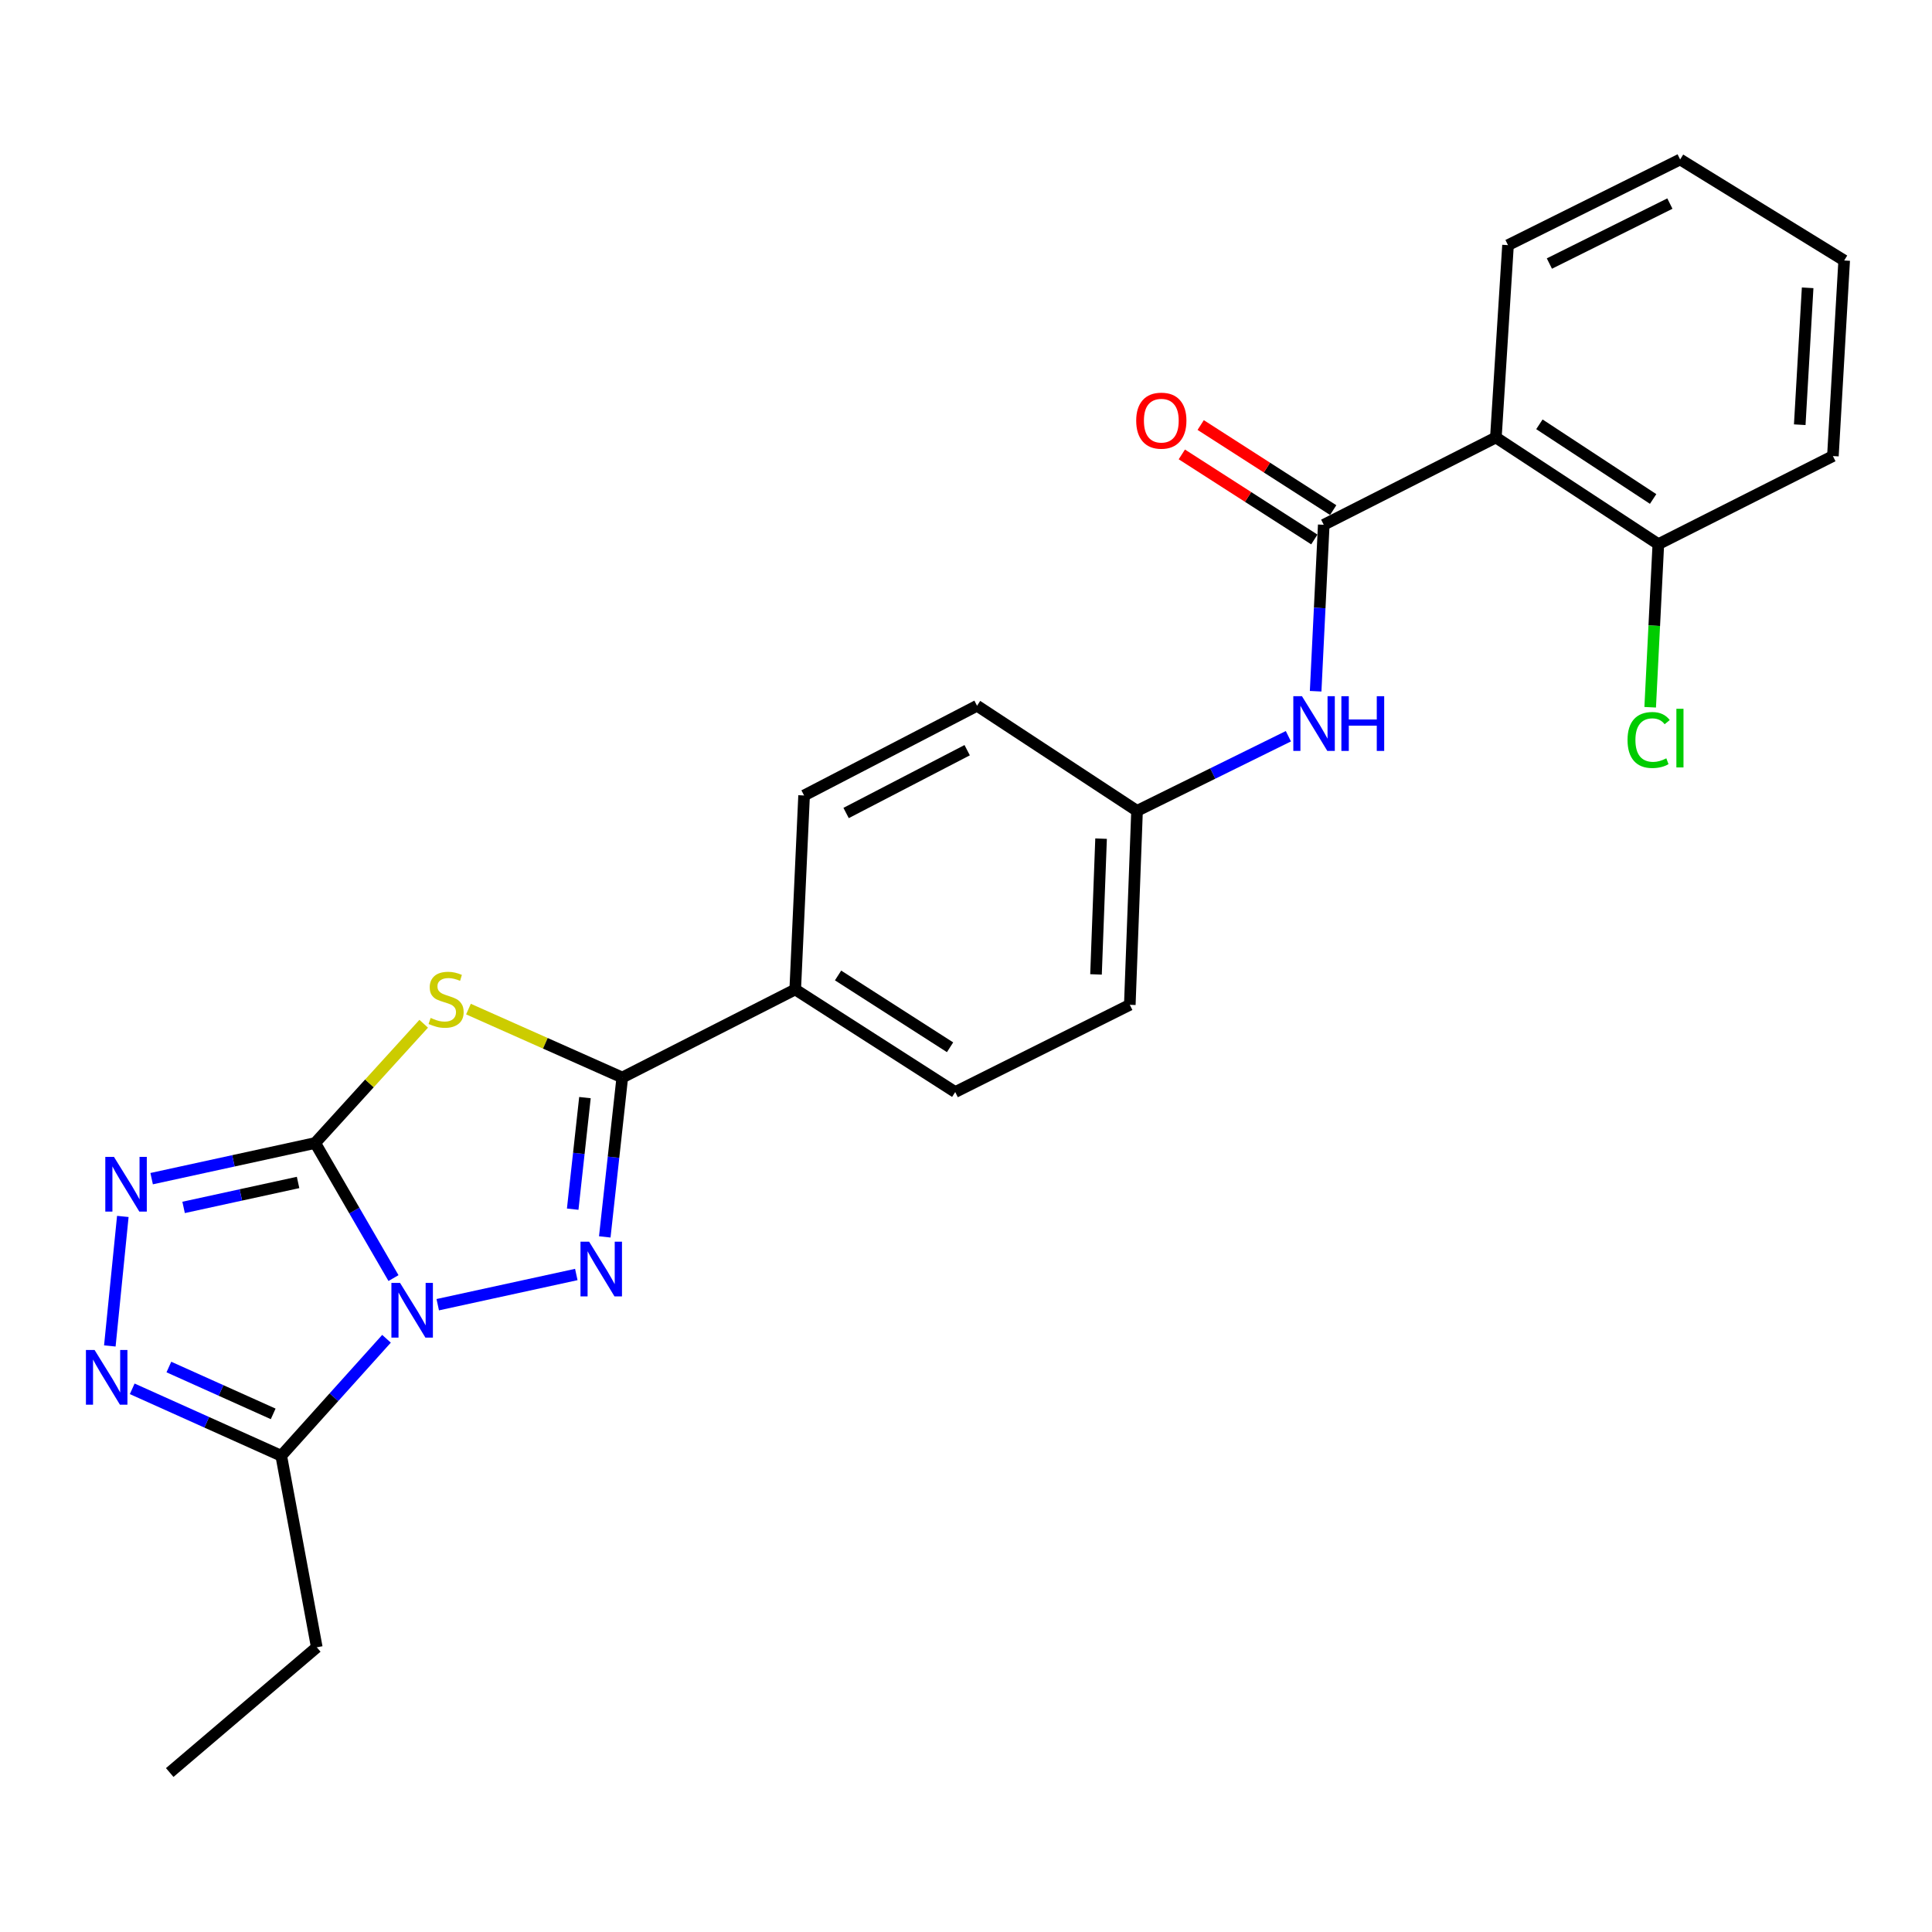 <?xml version='1.0' encoding='iso-8859-1'?>
<svg version='1.1' baseProfile='full'
              xmlns='http://www.w3.org/2000/svg'
                      xmlns:rdkit='http://www.rdkit.org/xml'
                      xmlns:xlink='http://www.w3.org/1999/xlink'
                  xml:space='preserve'
width='1000px' height='1000px' viewBox='0 0 1000 1000'>
<!-- END OF HEADER -->
<rect style='opacity:1.0;fill:#FFFFFF;stroke:none' width='1000' height='1000' x='0' y='0'> </rect>
<path class='bond-0' d='M 203.669,661.534 L 183.401,626.575' style='fill:none;fill-rule:evenodd;stroke:#0000FF;stroke-width:6px;stroke-linecap:butt;stroke-linejoin:miter;stroke-opacity:1' />
<path class='bond-0' d='M 183.401,626.575 L 163.134,591.617' style='fill:none;fill-rule:evenodd;stroke:#000000;stroke-width:6px;stroke-linecap:butt;stroke-linejoin:miter;stroke-opacity:1' />
<path class='bond-1' d='M 226.573,675.309 L 298.293,659.679' style='fill:none;fill-rule:evenodd;stroke:#0000FF;stroke-width:6px;stroke-linecap:butt;stroke-linejoin:miter;stroke-opacity:1' />
<path class='bond-5' d='M 200.056,692.947 L 172.813,723.225' style='fill:none;fill-rule:evenodd;stroke:#0000FF;stroke-width:6px;stroke-linecap:butt;stroke-linejoin:miter;stroke-opacity:1' />
<path class='bond-5' d='M 172.813,723.225 L 145.569,753.503' style='fill:none;fill-rule:evenodd;stroke:#000000;stroke-width:6px;stroke-linecap:butt;stroke-linejoin:miter;stroke-opacity:1' />
<path class='bond-2' d='M 163.134,591.617 L 191.22,560.756' style='fill:none;fill-rule:evenodd;stroke:#000000;stroke-width:6px;stroke-linecap:butt;stroke-linejoin:miter;stroke-opacity:1' />
<path class='bond-2' d='M 191.22,560.756 L 219.306,529.896' style='fill:none;fill-rule:evenodd;stroke:#CCCC00;stroke-width:6px;stroke-linecap:butt;stroke-linejoin:miter;stroke-opacity:1' />
<path class='bond-4' d='M 163.134,591.617 L 120.811,600.843' style='fill:none;fill-rule:evenodd;stroke:#000000;stroke-width:6px;stroke-linecap:butt;stroke-linejoin:miter;stroke-opacity:1' />
<path class='bond-4' d='M 120.811,600.843 L 78.489,610.068' style='fill:none;fill-rule:evenodd;stroke:#0000FF;stroke-width:6px;stroke-linecap:butt;stroke-linejoin:miter;stroke-opacity:1' />
<path class='bond-4' d='M 154.285,612.037 L 124.659,618.495' style='fill:none;fill-rule:evenodd;stroke:#000000;stroke-width:6px;stroke-linecap:butt;stroke-linejoin:miter;stroke-opacity:1' />
<path class='bond-4' d='M 124.659,618.495 L 95.033,624.953' style='fill:none;fill-rule:evenodd;stroke:#0000FF;stroke-width:6px;stroke-linecap:butt;stroke-linejoin:miter;stroke-opacity:1' />
<path class='bond-3' d='M 313.028,640.214 L 317.558,598.968' style='fill:none;fill-rule:evenodd;stroke:#0000FF;stroke-width:6px;stroke-linecap:butt;stroke-linejoin:miter;stroke-opacity:1' />
<path class='bond-3' d='M 317.558,598.968 L 322.089,557.722' style='fill:none;fill-rule:evenodd;stroke:#000000;stroke-width:6px;stroke-linecap:butt;stroke-linejoin:miter;stroke-opacity:1' />
<path class='bond-3' d='M 296.429,625.867 L 299.6,596.995' style='fill:none;fill-rule:evenodd;stroke:#0000FF;stroke-width:6px;stroke-linecap:butt;stroke-linejoin:miter;stroke-opacity:1' />
<path class='bond-3' d='M 299.6,596.995 L 302.771,568.123' style='fill:none;fill-rule:evenodd;stroke:#000000;stroke-width:6px;stroke-linecap:butt;stroke-linejoin:miter;stroke-opacity:1' />
<path class='bond-26' d='M 242.478,522.303 L 282.284,540.013' style='fill:none;fill-rule:evenodd;stroke:#CCCC00;stroke-width:6px;stroke-linecap:butt;stroke-linejoin:miter;stroke-opacity:1' />
<path class='bond-26' d='M 282.284,540.013 L 322.089,557.722' style='fill:none;fill-rule:evenodd;stroke:#000000;stroke-width:6px;stroke-linecap:butt;stroke-linejoin:miter;stroke-opacity:1' />
<path class='bond-10' d='M 322.089,557.722 L 411.608,512.145' style='fill:none;fill-rule:evenodd;stroke:#000000;stroke-width:6px;stroke-linecap:butt;stroke-linejoin:miter;stroke-opacity:1' />
<path class='bond-25' d='M 63.572,629.627 L 56.847,696.661' style='fill:none;fill-rule:evenodd;stroke:#0000FF;stroke-width:6px;stroke-linecap:butt;stroke-linejoin:miter;stroke-opacity:1' />
<path class='bond-6' d='M 145.569,753.503 L 107.001,736.177' style='fill:none;fill-rule:evenodd;stroke:#000000;stroke-width:6px;stroke-linecap:butt;stroke-linejoin:miter;stroke-opacity:1' />
<path class='bond-6' d='M 107.001,736.177 L 68.433,718.85' style='fill:none;fill-rule:evenodd;stroke:#0000FF;stroke-width:6px;stroke-linecap:butt;stroke-linejoin:miter;stroke-opacity:1' />
<path class='bond-6' d='M 141.402,731.825 L 114.405,719.697' style='fill:none;fill-rule:evenodd;stroke:#000000;stroke-width:6px;stroke-linecap:butt;stroke-linejoin:miter;stroke-opacity:1' />
<path class='bond-6' d='M 114.405,719.697 L 87.407,707.568' style='fill:none;fill-rule:evenodd;stroke:#0000FF;stroke-width:6px;stroke-linecap:butt;stroke-linejoin:miter;stroke-opacity:1' />
<path class='bond-19' d='M 145.569,753.503 L 163.967,852.637' style='fill:none;fill-rule:evenodd;stroke:#000000;stroke-width:6px;stroke-linecap:butt;stroke-linejoin:miter;stroke-opacity:1' />
<path class='bond-7' d='M 685.175,271.63 L 683.073,314.707' style='fill:none;fill-rule:evenodd;stroke:#000000;stroke-width:6px;stroke-linecap:butt;stroke-linejoin:miter;stroke-opacity:1' />
<path class='bond-7' d='M 683.073,314.707 L 680.972,357.783' style='fill:none;fill-rule:evenodd;stroke:#0000FF;stroke-width:6px;stroke-linecap:butt;stroke-linejoin:miter;stroke-opacity:1' />
<path class='bond-8' d='M 685.175,271.63 L 774.262,226.444' style='fill:none;fill-rule:evenodd;stroke:#000000;stroke-width:6px;stroke-linecap:butt;stroke-linejoin:miter;stroke-opacity:1' />
<path class='bond-12' d='M 690.055,264.028 L 655.764,242.014' style='fill:none;fill-rule:evenodd;stroke:#000000;stroke-width:6px;stroke-linecap:butt;stroke-linejoin:miter;stroke-opacity:1' />
<path class='bond-12' d='M 655.764,242.014 L 621.473,219.999' style='fill:none;fill-rule:evenodd;stroke:#FF0000;stroke-width:6px;stroke-linecap:butt;stroke-linejoin:miter;stroke-opacity:1' />
<path class='bond-12' d='M 680.294,279.231 L 646.004,257.217' style='fill:none;fill-rule:evenodd;stroke:#000000;stroke-width:6px;stroke-linecap:butt;stroke-linejoin:miter;stroke-opacity:1' />
<path class='bond-12' d='M 646.004,257.217 L 611.713,235.202' style='fill:none;fill-rule:evenodd;stroke:#FF0000;stroke-width:6px;stroke-linecap:butt;stroke-linejoin:miter;stroke-opacity:1' />
<path class='bond-11' d='M 774.262,226.444 L 858.352,281.657' style='fill:none;fill-rule:evenodd;stroke:#000000;stroke-width:6px;stroke-linecap:butt;stroke-linejoin:miter;stroke-opacity:1' />
<path class='bond-11' d='M 796.792,219.624 L 855.654,258.273' style='fill:none;fill-rule:evenodd;stroke:#000000;stroke-width:6px;stroke-linecap:butt;stroke-linejoin:miter;stroke-opacity:1' />
<path class='bond-20' d='M 774.262,226.444 L 780.545,126.887' style='fill:none;fill-rule:evenodd;stroke:#000000;stroke-width:6px;stroke-linecap:butt;stroke-linejoin:miter;stroke-opacity:1' />
<path class='bond-9' d='M 666.862,381.073 L 627.696,400.384' style='fill:none;fill-rule:evenodd;stroke:#0000FF;stroke-width:6px;stroke-linecap:butt;stroke-linejoin:miter;stroke-opacity:1' />
<path class='bond-9' d='M 627.696,400.384 L 588.529,419.695' style='fill:none;fill-rule:evenodd;stroke:#000000;stroke-width:6px;stroke-linecap:butt;stroke-linejoin:miter;stroke-opacity:1' />
<path class='bond-13' d='M 411.608,512.145 L 494.423,565.24' style='fill:none;fill-rule:evenodd;stroke:#000000;stroke-width:6px;stroke-linecap:butt;stroke-linejoin:miter;stroke-opacity:1' />
<path class='bond-13' d='M 433.781,504.9 L 491.752,542.067' style='fill:none;fill-rule:evenodd;stroke:#000000;stroke-width:6px;stroke-linecap:butt;stroke-linejoin:miter;stroke-opacity:1' />
<path class='bond-14' d='M 411.608,512.145 L 416.195,411.735' style='fill:none;fill-rule:evenodd;stroke:#000000;stroke-width:6px;stroke-linecap:butt;stroke-linejoin:miter;stroke-opacity:1' />
<path class='bond-16' d='M 858.352,281.657 L 856.242,323.865' style='fill:none;fill-rule:evenodd;stroke:#000000;stroke-width:6px;stroke-linecap:butt;stroke-linejoin:miter;stroke-opacity:1' />
<path class='bond-16' d='M 856.242,323.865 L 854.132,366.073' style='fill:none;fill-rule:evenodd;stroke:#00CC00;stroke-width:6px;stroke-linecap:butt;stroke-linejoin:miter;stroke-opacity:1' />
<path class='bond-21' d='M 858.352,281.657 L 948.704,236.059' style='fill:none;fill-rule:evenodd;stroke:#000000;stroke-width:6px;stroke-linecap:butt;stroke-linejoin:miter;stroke-opacity:1' />
<path class='bond-18' d='M 494.423,565.24 L 584.785,520.084' style='fill:none;fill-rule:evenodd;stroke:#000000;stroke-width:6px;stroke-linecap:butt;stroke-linejoin:miter;stroke-opacity:1' />
<path class='bond-17' d='M 416.195,411.735 L 505.714,365.294' style='fill:none;fill-rule:evenodd;stroke:#000000;stroke-width:6px;stroke-linecap:butt;stroke-linejoin:miter;stroke-opacity:1' />
<path class='bond-17' d='M 437.943,420.806 L 500.606,388.297' style='fill:none;fill-rule:evenodd;stroke:#000000;stroke-width:6px;stroke-linecap:butt;stroke-linejoin:miter;stroke-opacity:1' />
<path class='bond-15' d='M 588.529,419.695 L 505.714,365.294' style='fill:none;fill-rule:evenodd;stroke:#000000;stroke-width:6px;stroke-linecap:butt;stroke-linejoin:miter;stroke-opacity:1' />
<path class='bond-27' d='M 588.529,419.695 L 584.785,520.084' style='fill:none;fill-rule:evenodd;stroke:#000000;stroke-width:6px;stroke-linecap:butt;stroke-linejoin:miter;stroke-opacity:1' />
<path class='bond-27' d='M 569.914,434.08 L 567.293,504.352' style='fill:none;fill-rule:evenodd;stroke:#000000;stroke-width:6px;stroke-linecap:butt;stroke-linejoin:miter;stroke-opacity:1' />
<path class='bond-22' d='M 163.967,852.637 L 87.847,917.456' style='fill:none;fill-rule:evenodd;stroke:#000000;stroke-width:6px;stroke-linecap:butt;stroke-linejoin:miter;stroke-opacity:1' />
<path class='bond-23' d='M 780.545,126.887 L 869.643,82.544' style='fill:none;fill-rule:evenodd;stroke:#000000;stroke-width:6px;stroke-linecap:butt;stroke-linejoin:miter;stroke-opacity:1' />
<path class='bond-23' d='M 801.96,136.41 L 864.328,105.37' style='fill:none;fill-rule:evenodd;stroke:#000000;stroke-width:6px;stroke-linecap:butt;stroke-linejoin:miter;stroke-opacity:1' />
<path class='bond-28' d='M 948.704,236.059 L 954.545,134.827' style='fill:none;fill-rule:evenodd;stroke:#000000;stroke-width:6px;stroke-linecap:butt;stroke-linejoin:miter;stroke-opacity:1' />
<path class='bond-28' d='M 931.544,219.833 L 935.633,148.971' style='fill:none;fill-rule:evenodd;stroke:#000000;stroke-width:6px;stroke-linecap:butt;stroke-linejoin:miter;stroke-opacity:1' />
<path class='bond-24' d='M 869.643,82.544 L 954.545,134.827' style='fill:none;fill-rule:evenodd;stroke:#000000;stroke-width:6px;stroke-linecap:butt;stroke-linejoin:miter;stroke-opacity:1' />
<path  class='atom-0' d='M 207.069 664.036
L 216.349 679.036
Q 217.269 680.516, 218.749 683.196
Q 220.229 685.876, 220.309 686.036
L 220.309 664.036
L 224.069 664.036
L 224.069 692.356
L 220.189 692.356
L 210.229 675.956
Q 209.069 674.036, 207.829 671.836
Q 206.629 669.636, 206.269 668.956
L 206.269 692.356
L 202.589 692.356
L 202.589 664.036
L 207.069 664.036
' fill='#0000FF'/>
<path  class='atom-2' d='M 304.939 642.707
L 314.219 657.707
Q 315.139 659.187, 316.619 661.867
Q 318.099 664.547, 318.179 664.707
L 318.179 642.707
L 321.939 642.707
L 321.939 671.027
L 318.059 671.027
L 308.099 654.627
Q 306.939 652.707, 305.699 650.507
Q 304.499 648.307, 304.139 647.627
L 304.139 671.027
L 300.459 671.027
L 300.459 642.707
L 304.939 642.707
' fill='#0000FF'/>
<path  class='atom-3' d='M 222.903 526.873
Q 223.223 526.993, 224.543 527.553
Q 225.863 528.113, 227.303 528.473
Q 228.783 528.793, 230.223 528.793
Q 232.903 528.793, 234.463 527.513
Q 236.023 526.193, 236.023 523.913
Q 236.023 522.353, 235.223 521.393
Q 234.463 520.433, 233.263 519.913
Q 232.063 519.393, 230.063 518.793
Q 227.543 518.033, 226.023 517.313
Q 224.543 516.593, 223.463 515.073
Q 222.423 513.553, 222.423 510.993
Q 222.423 507.433, 224.823 505.233
Q 227.263 503.033, 232.063 503.033
Q 235.343 503.033, 239.063 504.593
L 238.143 507.673
Q 234.743 506.273, 232.183 506.273
Q 229.423 506.273, 227.903 507.433
Q 226.383 508.553, 226.423 510.513
Q 226.423 512.033, 227.183 512.953
Q 227.983 513.873, 229.103 514.393
Q 230.263 514.913, 232.183 515.513
Q 234.743 516.313, 236.263 517.113
Q 237.783 517.913, 238.863 519.553
Q 239.983 521.153, 239.983 523.913
Q 239.983 527.833, 237.343 529.953
Q 234.743 532.033, 230.383 532.033
Q 227.863 532.033, 225.943 531.473
Q 224.063 530.953, 221.823 530.033
L 222.903 526.873
' fill='#CCCC00'/>
<path  class='atom-5' d='M 58.984 598.796
L 68.264 613.796
Q 69.184 615.276, 70.664 617.956
Q 72.144 620.636, 72.224 620.796
L 72.224 598.796
L 75.984 598.796
L 75.984 627.116
L 72.104 627.116
L 62.144 610.716
Q 60.984 608.796, 59.744 606.596
Q 58.544 604.396, 58.184 603.716
L 58.184 627.116
L 54.504 627.116
L 54.504 598.796
L 58.984 598.796
' fill='#0000FF'/>
<path  class='atom-7' d='M 48.957 698.753
L 58.237 713.753
Q 59.157 715.233, 60.637 717.913
Q 62.117 720.593, 62.197 720.753
L 62.197 698.753
L 65.957 698.753
L 65.957 727.073
L 62.077 727.073
L 52.117 710.673
Q 50.957 708.753, 49.717 706.553
Q 48.517 704.353, 48.157 703.673
L 48.157 727.073
L 44.477 727.073
L 44.477 698.753
L 48.957 698.753
' fill='#0000FF'/>
<path  class='atom-10' d='M 673.896 360.358
L 683.176 375.358
Q 684.096 376.838, 685.576 379.518
Q 687.056 382.198, 687.136 382.358
L 687.136 360.358
L 690.896 360.358
L 690.896 388.678
L 687.016 388.678
L 677.056 372.278
Q 675.896 370.358, 674.656 368.158
Q 673.456 365.958, 673.096 365.278
L 673.096 388.678
L 669.416 388.678
L 669.416 360.358
L 673.896 360.358
' fill='#0000FF'/>
<path  class='atom-10' d='M 694.296 360.358
L 698.136 360.358
L 698.136 372.398
L 712.616 372.398
L 712.616 360.358
L 716.456 360.358
L 716.456 388.678
L 712.616 388.678
L 712.616 375.598
L 698.136 375.598
L 698.136 388.678
L 694.296 388.678
L 694.296 360.358
' fill='#0000FF'/>
<path  class='atom-13' d='M 588.095 217.731
Q 588.095 210.931, 591.455 207.131
Q 594.815 203.331, 601.095 203.331
Q 607.375 203.331, 610.735 207.131
Q 614.095 210.931, 614.095 217.731
Q 614.095 224.611, 610.695 228.531
Q 607.295 232.411, 601.095 232.411
Q 594.855 232.411, 591.455 228.531
Q 588.095 224.651, 588.095 217.731
M 601.095 229.211
Q 605.415 229.211, 607.735 226.331
Q 610.095 223.411, 610.095 217.731
Q 610.095 212.171, 607.735 209.371
Q 605.415 206.531, 601.095 206.531
Q 596.775 206.531, 594.415 209.331
Q 592.095 212.131, 592.095 217.731
Q 592.095 223.451, 594.415 226.331
Q 596.775 229.211, 601.095 229.211
' fill='#FF0000'/>
<path  class='atom-17' d='M 842.413 383.026
Q 842.413 375.986, 845.693 372.306
Q 849.013 368.586, 855.293 368.586
Q 861.133 368.586, 864.253 372.706
L 861.613 374.866
Q 859.333 371.866, 855.293 371.866
Q 851.013 371.866, 848.733 374.746
Q 846.493 377.586, 846.493 383.026
Q 846.493 388.626, 848.813 391.506
Q 851.173 394.386, 855.733 394.386
Q 858.853 394.386, 862.493 392.506
L 863.613 395.506
Q 862.133 396.466, 859.893 397.026
Q 857.653 397.586, 855.173 397.586
Q 849.013 397.586, 845.693 393.826
Q 842.413 390.066, 842.413 383.026
' fill='#00CC00'/>
<path  class='atom-17' d='M 867.693 366.866
L 871.373 366.866
L 871.373 397.226
L 867.693 397.226
L 867.693 366.866
' fill='#00CC00'/>
</svg>
